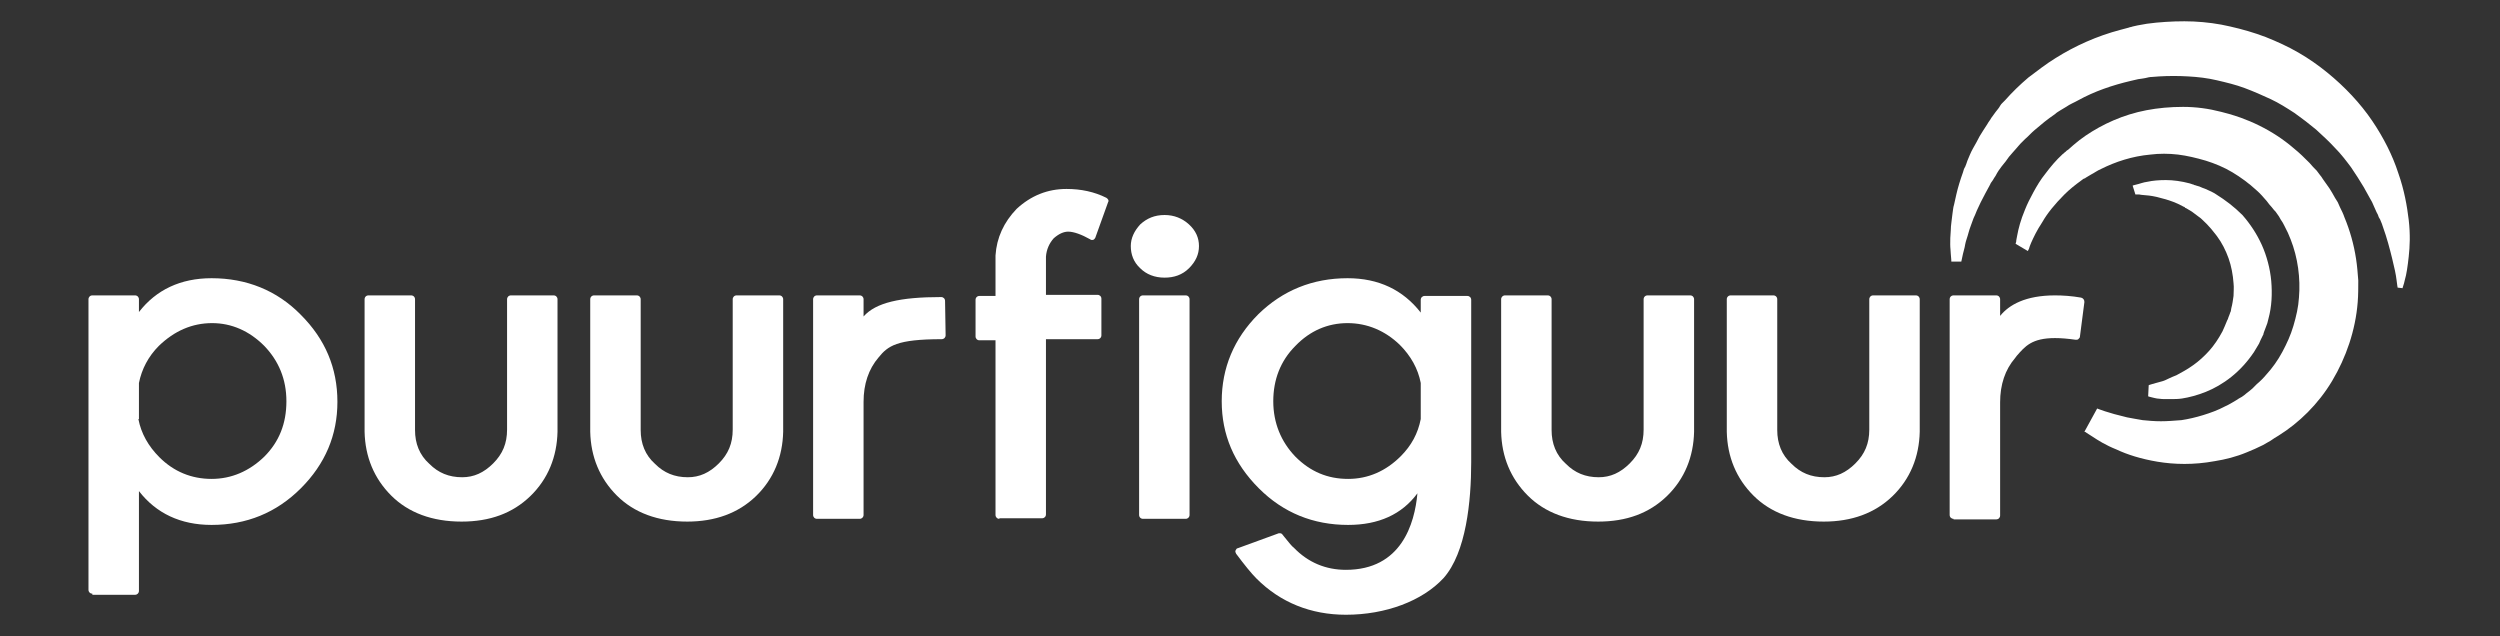 <svg xmlns="http://www.w3.org/2000/svg" xmlns:xlink="http://www.w3.org/1999/xlink" width="786" viewBox="0 0 589.5 150" height="200" preserveAspectRatio="xMidYMid meet"><rect x="0" y="0" width="589.5" height="150" fill="#333333" stroke="none"/><defs><clipPath id="87a45ee2d1"><path d="M 459 5.07 L 568.238 5.07 L 568.238 68 L 459 68 Z M 459 5.07 " clip-rule="nonzero"></path></clipPath><clipPath id="61c2aeb572"><path d="M 20.863 65 L 80 65 L 80 141 L 20.863 141 Z M 20.863 65 " clip-rule="nonzero"></path></clipPath><clipPath id="7d2fb20bb7"><path d="M 288 65 L 347 65 L 347 144.957 L 288 144.957 Z M 288 65 " clip-rule="nonzero"></path></clipPath></defs><path fill="#ffffff" d="M 475.289 57.496 C 475.289 57.496 475.289 57.363 475.418 56.973 C 475.418 56.582 475.551 56.188 475.68 55.402 C 475.941 53.965 476.465 51.875 477.512 49.391 C 478.035 48.082 478.688 46.777 479.473 45.336 C 480.258 43.898 481.172 42.332 482.348 40.895 C 483.523 39.324 484.832 37.754 486.402 36.316 C 486.664 36.188 486.793 35.926 487.055 35.793 L 487.316 35.531 L 487.707 35.27 C 488.102 34.879 488.492 34.617 488.887 34.227 C 489.406 33.832 489.801 33.441 490.324 33.051 C 490.848 32.656 491.238 32.395 491.762 32.004 C 495.812 29.258 500.652 27.035 506.141 25.988 C 508.887 25.465 511.762 25.203 514.77 25.203 C 517.777 25.203 520.785 25.598 523.789 26.383 C 529.805 27.82 535.949 30.695 540.918 35.012 C 542.223 36.055 543.402 37.23 544.578 38.41 C 545.102 39.062 545.754 39.715 546.277 40.238 L 547.062 41.285 C 547.324 41.547 547.453 41.809 547.715 42.199 C 548.238 42.984 548.762 43.637 549.285 44.422 C 549.676 45.078 550.199 45.859 550.59 46.645 L 551.246 47.691 L 551.766 48.867 C 552.16 49.652 552.551 50.438 552.812 51.223 C 554.121 54.359 555.035 57.625 555.559 61.027 C 555.82 62.727 555.949 64.426 556.082 66.125 C 556.082 67.824 556.082 69.523 555.949 71.223 C 555.43 77.891 553.207 84.297 549.938 89.785 C 546.668 95.277 542.094 99.723 537.258 102.73 C 536.602 103.121 535.949 103.516 535.426 103.906 C 534.773 104.297 534.25 104.559 533.594 104.953 C 532.289 105.605 531.113 106.129 529.805 106.652 C 527.32 107.695 524.707 108.352 522.223 108.742 C 517.254 109.656 512.68 109.527 508.758 108.875 C 504.836 108.219 501.566 107.176 499.082 105.996 C 496.469 104.953 494.637 103.773 493.461 102.992 C 492.809 102.598 492.414 102.336 492.023 102.074 C 491.762 101.812 491.5 101.812 491.5 101.812 L 494.508 96.324 C 494.508 96.324 495.16 96.586 496.336 96.977 C 497.512 97.371 499.344 97.891 501.566 98.414 C 502.742 98.676 503.918 98.809 505.227 99.07 C 506.535 99.199 507.973 99.332 509.539 99.332 C 511.109 99.332 512.68 99.199 514.379 99.07 C 516.078 98.809 517.777 98.414 519.477 97.891 C 521.176 97.371 523.008 96.715 524.707 95.801 C 525.621 95.41 526.406 94.887 527.32 94.363 C 527.711 94.102 528.105 93.84 528.629 93.578 C 529.02 93.316 529.543 92.926 529.805 92.664 L 530.328 92.27 L 531.113 91.617 L 531.375 91.355 C 531.504 91.227 531.242 91.488 531.375 91.355 L 531.633 91.094 L 532.156 90.57 C 532.941 89.918 533.727 89.133 534.379 88.348 C 535.816 86.781 537.125 84.949 538.172 82.988 C 539.219 81.027 540.133 79.066 540.785 76.844 C 541.441 74.621 541.961 72.398 542.094 70.176 C 542.484 65.602 541.832 60.766 540.133 56.449 C 539.871 55.926 539.738 55.402 539.48 54.883 L 539.086 54.098 L 538.695 53.312 C 538.434 52.789 538.172 52.266 537.777 51.742 C 537.52 51.223 537.258 50.828 536.863 50.305 C 536.734 50.043 536.473 49.781 536.211 49.52 L 535.688 48.867 C 535.297 48.477 534.902 47.953 534.512 47.43 C 533.727 46.516 532.941 45.598 532.027 44.816 C 530.328 43.246 528.367 41.809 526.406 40.633 C 524.445 39.453 522.223 38.539 520.129 37.887 C 517.906 37.23 515.684 36.711 513.594 36.449 C 511.371 36.188 509.148 36.188 507.059 36.449 C 502.742 36.84 498.82 38.148 495.422 39.848 C 494.508 40.238 493.852 40.762 493.07 41.156 C 492.676 41.414 492.152 41.676 491.762 41.938 L 491.629 42.07 L 491.5 42.07 C 491.367 42.07 491.629 42.07 491.5 42.07 L 491.238 42.199 C 491.109 42.332 490.848 42.461 490.715 42.594 C 489.277 43.637 487.969 44.684 486.793 45.859 C 484.57 48.082 482.742 50.305 481.562 52.398 C 480.258 54.359 479.473 56.059 478.949 57.234 C 478.688 57.758 478.559 58.281 478.426 58.672 C 478.297 58.934 478.164 59.195 478.164 59.195 Z M 475.289 57.496 " fill-opacity="1" fill-rule="nonzero"></path><g clip-path="url(#87a45ee2d1)"><path fill="#ffffff" d="M 460.125 61.68 C 460.125 61.68 460.125 61.027 459.992 59.848 C 459.992 59.195 459.863 58.543 459.863 57.625 C 459.863 56.711 459.863 55.664 459.992 54.359 C 459.992 53.051 460.254 51.875 460.387 50.438 C 460.516 49.781 460.516 49 460.777 48.215 C 460.91 47.43 461.172 46.645 461.301 45.859 C 461.691 44.16 462.215 42.461 462.871 40.633 C 463 40.109 463.133 39.715 463.391 39.324 C 463.523 38.934 463.785 38.41 463.914 37.887 C 464.309 36.973 464.699 35.926 465.223 35.012 C 465.746 34.094 466.27 33.18 466.793 32.133 C 467.312 31.219 467.969 30.305 468.621 29.258 C 468.883 28.734 469.273 28.344 469.535 27.82 C 469.93 27.297 470.191 26.906 470.582 26.383 C 470.977 25.859 471.367 25.465 471.629 24.945 C 471.758 24.684 472.02 24.422 472.152 24.289 L 472.805 23.637 C 473.59 22.723 474.504 21.805 475.418 20.891 C 476.336 19.977 477.25 19.191 478.297 18.277 C 478.82 17.883 479.34 17.492 479.863 17.102 C 480.387 16.707 480.91 16.316 481.434 15.922 C 482.48 15.137 483.656 14.355 484.703 13.699 C 489.277 10.824 494.508 8.473 499.996 7.035 L 501.957 6.512 C 502.219 6.379 502.613 6.379 502.875 6.25 L 504.051 5.988 C 504.836 5.855 505.617 5.727 506.273 5.594 L 508.496 5.332 C 511.371 5.07 514.379 4.941 517.254 5.07 C 520.129 5.203 523.137 5.594 525.883 6.25 C 528.758 6.902 531.504 7.688 534.25 8.734 C 536.863 9.777 539.48 10.957 541.961 12.395 C 544.445 13.832 546.668 15.398 548.762 17.102 C 552.945 20.5 556.605 24.422 559.352 28.473 C 562.094 32.527 564.188 36.711 565.496 40.762 C 566.934 44.816 567.586 48.605 567.977 51.875 C 568.371 55.273 568.238 58.148 567.977 60.504 C 567.715 62.855 567.457 64.688 567.062 65.992 C 566.934 66.648 566.801 67.039 566.672 67.43 C 566.539 67.691 566.539 67.953 566.539 67.953 L 565.363 67.824 C 565.363 67.824 565.234 67.172 565.102 65.992 C 564.973 64.816 564.578 62.988 564.055 60.895 C 563.535 58.805 562.879 56.188 561.832 53.312 C 561.703 52.922 561.574 52.527 561.441 52.266 C 561.312 51.875 561.18 51.613 560.918 51.223 C 560.789 50.828 560.656 50.438 560.395 50.043 C 560.266 49.652 560.004 49.262 559.871 48.867 C 559.742 48.477 559.48 48.082 559.352 47.691 C 559.09 47.297 558.957 46.906 558.695 46.516 C 558.434 46.121 558.305 45.73 558.043 45.336 C 557.781 44.945 557.648 44.555 557.391 44.16 C 556.473 42.594 555.43 41.023 554.383 39.453 C 553.207 37.887 552.027 36.316 550.59 34.879 C 549.285 33.441 547.715 32.004 546.145 30.566 C 544.578 29.258 542.879 27.949 541.047 26.645 C 539.219 25.465 537.387 24.289 535.426 23.375 C 533.465 22.461 531.375 21.543 529.281 20.762 C 527.191 19.977 524.969 19.453 522.746 18.93 C 520.523 18.406 518.301 18.145 515.945 18.016 C 513.723 17.883 511.371 17.883 509.148 18.016 L 507.449 18.145 C 506.926 18.145 506.402 18.277 505.879 18.406 L 505.098 18.539 C 504.836 18.539 504.441 18.668 504.18 18.668 L 502.48 19.062 C 498.035 20.105 493.852 21.543 490.062 23.637 C 489.148 24.16 488.102 24.551 487.188 25.203 C 486.793 25.465 486.27 25.727 485.879 25.988 C 485.484 26.25 484.965 26.512 484.57 26.906 C 483.656 27.559 482.871 28.082 482.086 28.734 C 481.301 29.387 480.52 30.043 479.734 30.695 C 478.949 31.348 478.297 32.133 477.512 32.789 C 477.121 33.18 476.859 33.441 476.465 33.832 C 476.074 34.227 475.812 34.617 475.551 34.879 C 474.898 35.664 474.242 36.316 473.719 36.973 C 473.199 37.754 472.676 38.41 472.02 39.195 C 471.496 39.848 470.977 40.633 470.582 41.414 C 470.32 41.809 470.059 42.199 469.93 42.461 C 469.668 42.855 469.406 43.117 469.273 43.508 C 468.492 44.945 467.707 46.383 467.055 47.691 C 466.793 48.344 466.398 49 466.137 49.652 C 465.875 50.305 465.613 50.961 465.352 51.48 C 464.961 52.66 464.438 53.836 464.176 54.883 C 463.914 55.926 463.523 56.844 463.391 57.625 C 463.262 58.543 463 59.195 462.871 59.848 C 462.609 61.027 462.477 61.68 462.477 61.68 Z M 460.125 61.68 " fill-opacity="1" fill-rule="nonzero"></path></g><path fill="#ffffff" d="M 502.875 43.77 C 502.875 43.77 503.137 43.637 503.789 43.508 C 504.441 43.375 505.359 42.984 506.402 42.855 C 507.578 42.594 509.02 42.461 510.719 42.461 C 512.418 42.461 514.379 42.723 516.34 43.246 C 516.602 43.375 516.863 43.375 517.125 43.508 L 517.254 43.508 C 517.387 43.508 517.125 43.508 517.387 43.637 L 517.516 43.637 L 517.906 43.77 C 518.43 43.898 518.824 44.031 519.348 44.293 C 519.738 44.422 520.391 44.684 520.914 44.945 C 521.438 45.207 522.09 45.469 522.613 45.859 C 524.707 47.168 526.797 48.738 528.758 50.699 C 530.59 52.789 532.156 55.145 533.336 57.758 C 534.512 60.371 535.297 63.379 535.559 66.254 C 535.816 69.262 535.688 72.27 534.902 75.145 L 534.641 76.191 C 534.512 76.582 534.379 76.844 534.25 77.238 L 533.855 78.281 L 533.727 78.676 L 533.727 78.805 L 533.594 79.066 L 533.465 79.328 C 533.203 79.852 532.941 80.375 532.68 81.027 C 532.289 81.68 531.895 82.336 531.504 82.988 C 529.934 85.344 528.105 87.305 526.145 88.871 C 524.184 90.441 522.09 91.617 520.129 92.402 C 518.168 93.188 516.207 93.707 514.508 93.969 C 513.594 94.102 512.809 94.102 512.156 94.102 C 511.371 94.102 510.719 94.102 510.195 94.102 C 509.539 94.102 509.02 93.969 508.625 93.969 C 508.102 93.84 507.84 93.84 507.449 93.707 C 506.797 93.578 506.535 93.449 506.535 93.449 L 506.664 90.832 C 506.664 90.832 506.926 90.703 507.449 90.57 C 507.973 90.441 508.758 90.18 509.801 89.918 C 510.324 89.785 510.848 89.523 511.371 89.266 C 511.895 89.004 512.547 88.742 513.203 88.48 C 514.379 87.824 515.684 87.172 517.125 86.125 C 518.43 85.211 519.738 84.035 520.914 82.727 C 522.09 81.422 523.137 79.852 524.051 78.152 C 524.184 77.758 524.445 77.367 524.574 76.977 C 524.836 76.453 524.969 75.93 525.23 75.406 L 525.359 75.145 C 525.23 75.406 525.359 75.277 525.359 75.277 L 525.359 75.145 L 525.492 74.754 L 525.75 74.098 C 525.883 73.836 525.883 73.574 526.012 73.445 L 526.145 72.66 C 526.406 71.746 526.535 70.699 526.668 69.785 C 526.668 68.738 526.797 67.824 526.668 66.777 C 526.535 64.816 526.145 62.727 525.492 60.895 C 524.836 59.066 523.922 57.234 522.746 55.664 C 522.09 54.883 521.566 54.098 520.914 53.441 C 520.262 52.66 519.605 52.137 518.953 51.48 C 518.562 51.223 518.301 50.961 517.906 50.699 C 517.516 50.438 517.254 50.176 516.863 49.914 C 516.469 49.652 515.945 49.391 515.555 49.129 L 515.293 49 L 515.164 49 C 515.422 49.129 515.293 49 515.293 49 L 515.164 48.867 C 515.031 48.738 514.77 48.738 514.641 48.605 C 513.203 47.82 511.762 47.297 510.324 46.906 C 509.02 46.516 507.84 46.254 506.797 46.121 C 505.75 45.992 504.965 45.992 504.441 45.859 C 503.789 45.859 503.527 45.859 503.527 45.859 Z M 502.875 43.77 " fill-opacity="1" fill-rule="nonzero"></path><g clip-path="url(#61c2aeb572)"><path fill="#ffffff" d="M 21.777 139.988 C 21.254 139.988 20.863 139.598 20.863 139.074 L 20.863 70.57 C 20.863 70.047 21.254 69.652 21.777 69.652 L 31.844 69.652 C 32.367 69.652 32.762 70.047 32.762 70.57 L 32.762 73.574 C 36.812 68.348 42.566 65.602 49.887 65.602 C 58.121 65.602 65.312 68.477 70.934 74.23 C 76.688 79.98 79.562 86.781 79.562 94.754 C 79.562 102.598 76.688 109.398 70.934 115.148 C 65.18 120.902 58.121 123.777 49.887 123.777 C 42.566 123.777 36.812 121.031 32.762 115.801 L 32.762 139.336 C 32.762 139.855 32.367 140.25 31.844 140.25 L 21.777 140.25 Z M 32.629 98.809 C 33.281 102.207 34.98 105.215 37.598 107.828 C 40.996 111.227 45.18 112.926 49.887 112.926 C 54.594 112.926 58.777 111.098 62.305 107.695 C 65.836 104.168 67.535 99.852 67.535 94.625 C 67.535 89.395 65.703 85.082 62.305 81.551 C 58.777 78.02 54.594 76.191 50.016 76.191 C 45.309 76.191 41.125 78.02 37.465 81.551 C 34.98 84.035 33.414 87.043 32.762 90.309 L 32.762 98.809 Z M 32.629 98.809 " fill-opacity="1" fill-rule="nonzero"></path></g><path fill="#ffffff" d="M 108.848 122.992 C 101.918 122.992 96.297 120.902 92.242 116.848 C 88.191 112.797 86.098 107.695 85.969 101.812 L 85.969 70.57 C 85.969 70.047 86.359 69.652 86.883 69.652 L 96.949 69.652 C 97.473 69.652 97.863 70.047 97.863 70.57 L 97.863 101.422 C 97.863 104.559 98.91 107.305 101.262 109.398 C 103.355 111.488 105.84 112.535 108.977 112.535 C 111.723 112.535 114.074 111.488 116.297 109.266 C 118.52 107.043 119.566 104.559 119.566 101.293 L 119.566 70.57 C 119.566 70.047 119.957 69.652 120.48 69.652 L 130.547 69.652 C 131.07 69.652 131.461 70.047 131.461 70.57 L 131.461 101.812 C 131.332 107.695 129.242 112.926 125.059 116.98 C 120.875 121.031 115.512 122.992 108.848 122.992 Z M 108.848 122.992 " fill-opacity="1" fill-rule="nonzero"></path><path fill="#ffffff" d="M 162.055 122.992 C 155.125 122.992 149.504 120.902 145.449 116.848 C 141.398 112.797 139.309 107.695 139.176 101.812 L 139.176 70.57 C 139.176 70.047 139.566 69.652 140.09 69.652 L 150.156 69.652 C 150.68 69.652 151.074 70.047 151.074 70.57 L 151.074 101.422 C 151.074 104.559 152.117 107.305 154.473 109.398 C 156.562 111.488 159.047 112.535 162.184 112.535 C 164.93 112.535 167.285 111.488 169.508 109.266 C 171.727 107.043 172.773 104.559 172.773 101.293 L 172.773 70.57 C 172.773 70.047 173.168 69.652 173.688 69.652 L 183.754 69.652 C 184.277 69.652 184.672 70.047 184.672 70.57 L 184.672 101.812 C 184.539 107.695 182.449 112.926 178.266 116.98 C 174.082 121.031 168.59 122.992 162.055 122.992 Z M 162.055 122.992 " fill-opacity="1" fill-rule="nonzero"></path><path fill="#ffffff" d="M 192.645 122.34 C 192.121 122.34 191.73 121.945 191.73 121.426 L 191.73 70.57 C 191.73 70.047 192.121 69.652 192.645 69.652 L 202.711 69.652 C 203.234 69.652 203.629 70.047 203.629 70.57 L 203.629 74.621 C 206.504 71.355 212.254 70.047 221.93 70.047 C 222.453 70.047 222.844 70.438 222.844 70.961 L 222.977 79.066 C 222.977 79.328 222.844 79.59 222.715 79.719 C 222.582 79.852 222.32 79.98 222.059 79.98 C 211.473 79.98 209.379 81.551 207.156 84.297 C 204.805 87.043 203.629 90.57 203.629 94.754 L 203.629 121.426 C 203.629 121.945 203.234 122.34 202.711 122.34 Z M 192.645 122.34 " fill-opacity="1" fill-rule="nonzero"></path><path fill="#ffffff" d="M 460.648 122.34 C 460.125 122.34 459.73 121.945 459.73 121.426 L 459.73 70.57 C 459.73 70.047 460.125 69.652 460.648 69.652 L 470.715 69.652 C 471.234 69.652 471.629 70.047 471.629 70.57 L 471.629 74.492 C 473.719 71.875 477.641 69.652 484.57 69.652 C 486.402 69.652 488.492 69.785 490.715 70.176 C 491.238 70.309 491.5 70.699 491.5 71.223 L 490.453 79.328 C 490.453 79.59 490.324 79.719 490.062 79.98 C 489.93 80.113 489.668 80.113 489.539 80.113 C 489.539 80.113 489.406 80.113 489.406 80.113 C 487.578 79.852 486.008 79.719 484.57 79.719 C 479.082 79.719 477.512 81.68 475.551 83.902 L 475.16 84.426 C 472.805 87.172 471.629 90.703 471.629 94.887 L 471.629 121.555 C 471.629 122.078 471.234 122.469 470.715 122.469 L 460.648 122.469 Z M 460.648 122.34 " fill-opacity="1" fill-rule="nonzero"></path><path fill="#ffffff" d="M 235.656 122.34 C 235.133 122.34 234.742 121.945 234.742 121.426 L 234.742 80.242 L 230.949 80.242 C 230.426 80.242 230.035 79.852 230.035 79.328 L 230.035 70.699 C 230.035 70.176 230.426 69.785 230.949 69.785 L 234.742 69.785 L 234.742 60.242 C 235.004 56.059 236.703 52.398 239.711 49.262 C 243.109 46.121 247.031 44.555 251.477 44.555 C 254.875 44.555 258.012 45.207 260.887 46.645 C 261.281 46.906 261.543 47.297 261.281 47.691 L 258.273 56.059 C 258.141 56.32 258.012 56.449 257.75 56.582 C 257.621 56.582 257.488 56.582 257.488 56.582 C 257.359 56.582 257.227 56.582 257.098 56.449 C 255.004 55.273 253.176 54.621 251.867 54.621 C 250.82 54.621 249.645 55.145 248.469 56.188 C 247.422 57.363 246.77 58.805 246.637 60.504 L 246.637 69.523 L 258.797 69.523 C 259.32 69.523 259.711 69.914 259.711 70.438 L 259.711 79.066 C 259.711 79.59 259.32 79.98 258.797 79.98 L 246.637 79.98 L 246.637 121.293 C 246.637 121.816 246.246 122.207 245.723 122.207 L 235.656 122.207 Z M 235.656 122.34 " fill-opacity="1" fill-rule="nonzero"></path><path fill="#ffffff" d="M 269.516 122.34 C 268.992 122.34 268.602 121.945 268.602 121.426 L 268.602 70.57 C 268.602 70.047 268.992 69.652 269.516 69.652 L 279.582 69.652 C 280.105 69.652 280.496 70.047 280.496 70.57 L 280.496 121.426 C 280.496 121.945 280.105 122.34 279.582 122.34 Z M 274.613 65.469 C 272.262 65.469 270.301 64.688 268.863 63.25 C 267.293 61.809 266.641 59.98 266.641 58.02 C 266.641 56.188 267.426 54.488 268.863 52.922 C 270.43 51.48 272.262 50.699 274.613 50.699 C 276.836 50.699 278.797 51.48 280.367 52.922 C 281.938 54.359 282.719 56.059 282.719 58.02 C 282.719 59.98 281.938 61.68 280.367 63.25 C 278.797 64.816 276.836 65.469 274.613 65.469 Z M 274.613 65.469 " fill-opacity="1" fill-rule="nonzero"></path><g clip-path="url(#7d2fb20bb7)"><path fill="#ffffff" d="M 317.363 144.957 C 309.129 144.957 301.938 142.078 296.316 136.457 C 295.008 135.152 293.441 133.191 291.48 130.574 C 291.348 130.312 291.219 130.051 291.348 129.789 C 291.48 129.531 291.609 129.27 291.871 129.27 L 301.547 125.738 C 301.676 125.738 301.809 125.738 301.809 125.738 C 302.07 125.738 302.328 125.867 302.461 126.129 C 304.031 128.09 304.684 128.875 305.074 129.137 C 308.473 132.668 312.656 134.367 317.363 134.367 C 330.438 134.367 333.574 123.516 334.23 116.324 C 330.566 121.293 325.078 123.777 317.887 123.777 C 309.652 123.777 302.59 120.902 296.84 115.148 C 290.957 109.266 288.082 102.469 288.082 94.625 C 288.082 86.781 290.957 79.852 296.707 74.098 C 302.461 68.477 309.52 65.602 317.758 65.602 C 325.078 65.602 330.828 68.348 335.012 73.707 L 335.012 70.699 C 335.012 70.176 335.406 69.785 335.93 69.785 L 345.996 69.785 C 346.52 69.785 346.91 70.176 346.91 70.699 L 346.91 109.004 C 346.91 118.156 345.734 130.312 340.375 136.328 C 335.406 141.688 326.777 144.957 317.363 144.957 Z M 317.758 76.191 C 313.051 76.191 308.867 78.02 305.469 81.551 C 301.938 85.082 300.238 89.523 300.238 94.625 C 300.238 99.723 302.07 104.168 305.469 107.695 C 308.996 111.227 313.051 112.926 317.887 112.926 C 322.594 112.926 326.777 111.098 330.309 107.566 C 332.789 105.082 334.359 102.207 335.012 98.809 L 335.012 90.309 C 334.359 86.91 332.66 83.902 330.047 81.289 C 326.645 78.02 322.461 76.191 317.758 76.191 Z M 317.758 76.191 " fill-opacity="1" fill-rule="nonzero"></path></g><path fill="#ffffff" d="M 376.848 122.992 C 369.918 122.992 364.297 120.902 360.246 116.848 C 356.191 112.797 354.102 107.695 353.969 101.812 L 353.969 70.57 C 353.969 70.047 354.363 69.652 354.883 69.652 L 364.949 69.652 C 365.473 69.652 365.867 70.047 365.867 70.57 L 365.867 101.422 C 365.867 104.559 366.91 107.305 369.266 109.398 C 371.355 111.488 373.84 112.535 376.977 112.535 C 379.723 112.535 382.078 111.488 384.301 109.266 C 386.523 107.043 387.566 104.559 387.566 101.293 L 387.566 70.57 C 387.566 70.047 387.961 69.652 388.484 69.652 L 398.551 69.652 C 399.07 69.652 399.465 70.047 399.465 70.57 L 399.465 101.812 C 399.332 107.695 397.242 112.926 393.059 116.98 C 388.875 121.031 383.516 122.992 376.848 122.992 Z M 376.848 122.992 " fill-opacity="1" fill-rule="nonzero"></path><path fill="#ffffff" d="M 430.055 122.992 C 423.125 122.992 417.504 120.902 413.453 116.848 C 409.398 112.797 407.309 107.695 407.176 101.812 L 407.176 70.57 C 407.176 70.047 407.57 69.652 408.094 69.652 L 418.16 69.652 C 418.684 69.652 419.074 70.047 419.074 70.57 L 419.074 101.422 C 419.074 104.559 420.121 107.305 422.473 109.398 C 424.566 111.488 427.047 112.535 430.188 112.535 C 432.934 112.535 435.285 111.488 437.508 109.266 C 439.73 107.043 440.777 104.559 440.777 101.293 L 440.777 70.57 C 440.777 70.047 441.168 69.652 441.691 69.652 L 451.758 69.652 C 452.281 69.652 452.672 70.047 452.672 70.57 L 452.672 101.812 C 452.543 107.695 450.449 112.926 446.266 116.98 C 442.082 121.031 436.594 122.992 430.055 122.992 Z M 430.055 122.992 " fill-opacity="1" fill-rule="nonzero"></path></svg>